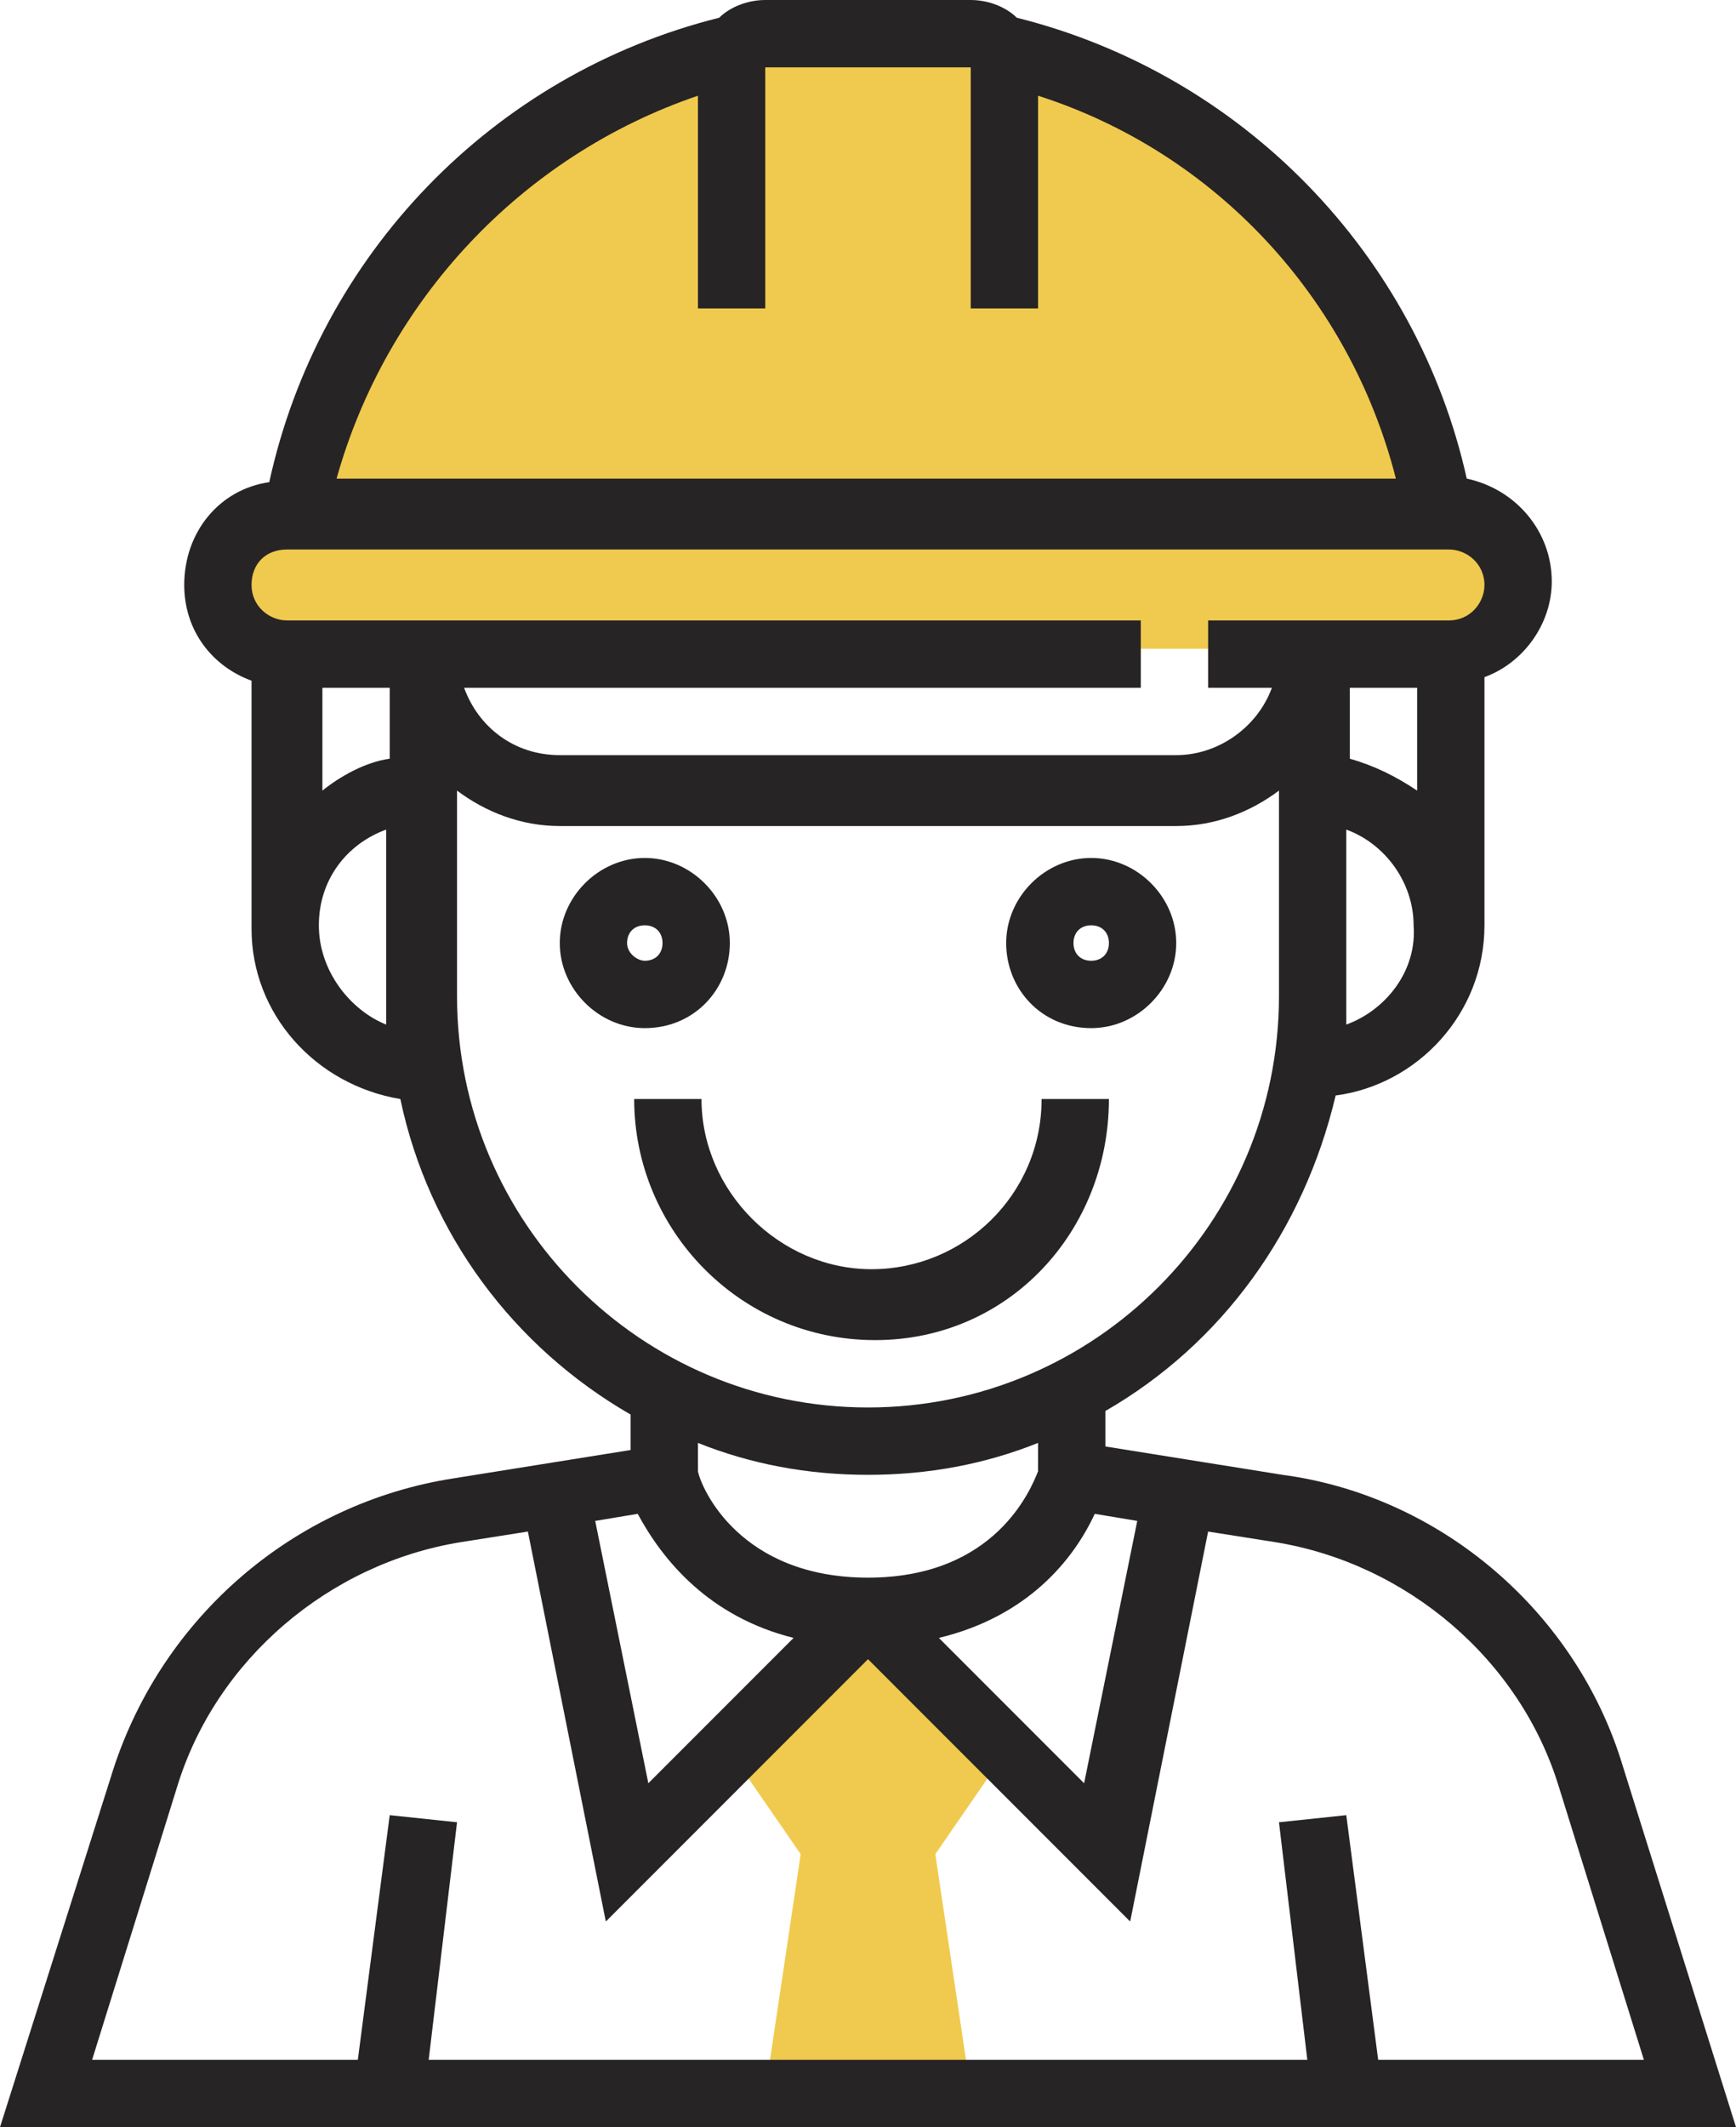 <?xml version="1.0" encoding="utf-8"?>
<!-- Generator: Adobe Illustrator 21.0.0, SVG Export Plug-In . SVG Version: 6.00 Build 0)  -->
<svg version="1.1" id="Слой_1" xmlns="http://www.w3.org/2000/svg" xmlns:xlink="http://www.w3.org/1999/xlink" x="0px" y="0px"
	 width="49px" height="60px" viewBox="0 0 49 60" style="enable-background:new 0 0 49 60;" xml:space="preserve">
<style type="text/css">
	.st0{fill:#F0CA4E;}
	.st1{clip-path:url(#SVGID_2_);fill:#F0CA4E;}
	.st2{clip-path:url(#SVGID_2_);fill:#272425;}
</style>
<g>
	<polygon class="st0" points="28.4,49.4 24.5,45.5 20.6,49.4 22.6,52.3 21.6,59 27.4,59 26.4,52.3 	"/>
	<g>
		<defs>
			<rect id="SVGID_1_" width="49" height="60"/>
		</defs>
		<clipPath id="SVGID_2_">
			<use xlink:href="#SVGID_1_"  style="overflow:visible;"/>
		</clipPath>
		<path class="st1" d="M40.9,14.5h-0.3C39.5,8.1,34.6,3,28.4,1.4h-0.2C28,1.2,27.7,1,27.4,1h-5.8c-0.3,0-0.6,0.2-0.8,0.5h-0.2
			C14.4,3,9.5,8.1,8.3,14.5H8.1c-1.1,0-1.9,0.9-1.9,1.9c0,1.1,0.9,1.9,1.9,1.9h24.2h1.9h6.8c1.1,0,1.9-0.9,1.9-1.9
			C42.9,15.4,42,14.5,40.9,14.5"/>
		<path class="st2" d="M45.8,49.8c-1.3-4.3-5.1-7.6-9.6-8.2l-5-0.8v-1c3.3-1.9,5.6-5.1,6.5-8.9c2.3-0.3,4.2-2.3,4.2-4.8v-7
			c1.1-0.4,1.9-1.5,1.9-2.7c0-1.4-1-2.6-2.4-2.9C40,7.2,35.1,2.1,28.7,0.5C28.4,0.2,27.9,0,27.4,0h-5.8c-0.5,0-1,0.2-1.3,0.5
			C13.9,2.1,9,7.2,7.6,13.6c-1.4,0.2-2.4,1.4-2.4,2.9c0,1.3,0.8,2.3,1.9,2.7v7c0,2.4,1.8,4.4,4.2,4.8c0.8,3.8,3.2,7,6.5,8.9v1
			l-5,0.8c-4.5,0.7-8.2,3.9-9.6,8.2L0,60h49L45.8,49.8z M29.3,41.5c-0.2,0.5-1.2,3-4.8,3c-3.6,0-4.7-2.5-4.8-3v-0.8
			c1.5,0.6,3.1,0.9,4.8,0.9c1.7,0,3.3-0.3,4.8-0.9V41.5z M22.4,46.2l-4.1,4.1l-1.5-7.4l1.2-0.2C18.7,44,20,45.6,22.4,46.2
			 M30.9,42.7l1.2,0.2l-1.5,7.4l-4.1-4.1C29,45.6,30.3,44,30.9,42.7 M40,19.4v2.9c-0.6-0.4-1.2-0.7-1.9-0.9v-2H40z M38,28.9
			c0-0.3,0-0.5,0-0.8v-4.7c1.1,0.4,1.9,1.5,1.9,2.7C40,27.4,39.1,28.5,38,28.9 M19.7,2.7v6h1.9V1.9h5.8v6.8h1.9v-6
			c5,1.6,8.8,5.7,10.1,10.8H9.5C10.9,8.5,14.7,4.4,19.7,2.7 M8.1,15.5h32.8c0.5,0,1,0.4,1,1c0,0.5-0.4,1-1,1h-6.8v1.9h1.8
			c-0.4,1.1-1.5,1.9-2.7,1.9H15.8c-1.3,0-2.3-0.8-2.7-1.9h19.1v-1.9H8.1c-0.5,0-1-0.4-1-1C7.1,15.9,7.5,15.5,8.1,15.5 M11,19.4v2
			c-0.7,0.1-1.4,0.5-1.9,0.9v-2.9H11z M9,26.1c0-1.3,0.8-2.3,1.9-2.7v4.7c0,0.3,0,0.5,0,0.8C9.9,28.5,9,27.4,9,26.1 M12.9,28.1v-5.8
			c0.8,0.6,1.8,1,2.9,1h17.4c1.1,0,2.1-0.4,2.9-1v5.8c0,6.4-5.2,11.6-11.6,11.6C18.1,39.7,12.9,34.5,12.9,28.1 M5,50.4
			c1.1-3.6,4.3-6.3,8-6.9l1.9-0.3l2.2,11l7.4-7.4l7.4,7.4l2.2-11l1.9,0.3c3.7,0.6,6.9,3.3,8,6.9l2.4,7.7h-7.5L38,51.2l-1.9,0.2
			l0.8,6.7H12.1l0.8-6.7L11,51.2l-0.9,6.9H2.6L5,50.4z"/>
		<path class="st2" d="M20.6,26.6c0-1.3-1.1-2.4-2.4-2.4c-1.3,0-2.4,1.1-2.4,2.4c0,1.3,1.1,2.4,2.4,2.4C19.6,29,20.6,27.9,20.6,26.6
			 M17.7,26.6c0-0.3,0.2-0.5,0.5-0.5c0.3,0,0.5,0.2,0.5,0.5c0,0.3-0.2,0.5-0.5,0.5C18,27.1,17.7,26.9,17.7,26.6"/>
		<path class="st2" d="M30.8,29c1.3,0,2.4-1.1,2.4-2.4c0-1.3-1.1-2.4-2.4-2.4s-2.4,1.1-2.4,2.4C28.4,27.9,29.4,29,30.8,29
			 M30.8,26.1c0.3,0,0.5,0.2,0.5,0.5c0,0.3-0.2,0.5-0.5,0.5c-0.3,0-0.5-0.2-0.5-0.5C30.3,26.3,30.5,26.1,30.8,26.1"/>
		<path class="st2" d="M31.3,31h-1.9c0,2.7-2.2,4.8-4.8,4.8s-4.8-2.2-4.8-4.8h-1.9c0,3.7,3,6.8,6.8,6.8S31.3,34.7,31.3,31"/>
	</g>
</g>
</svg>

